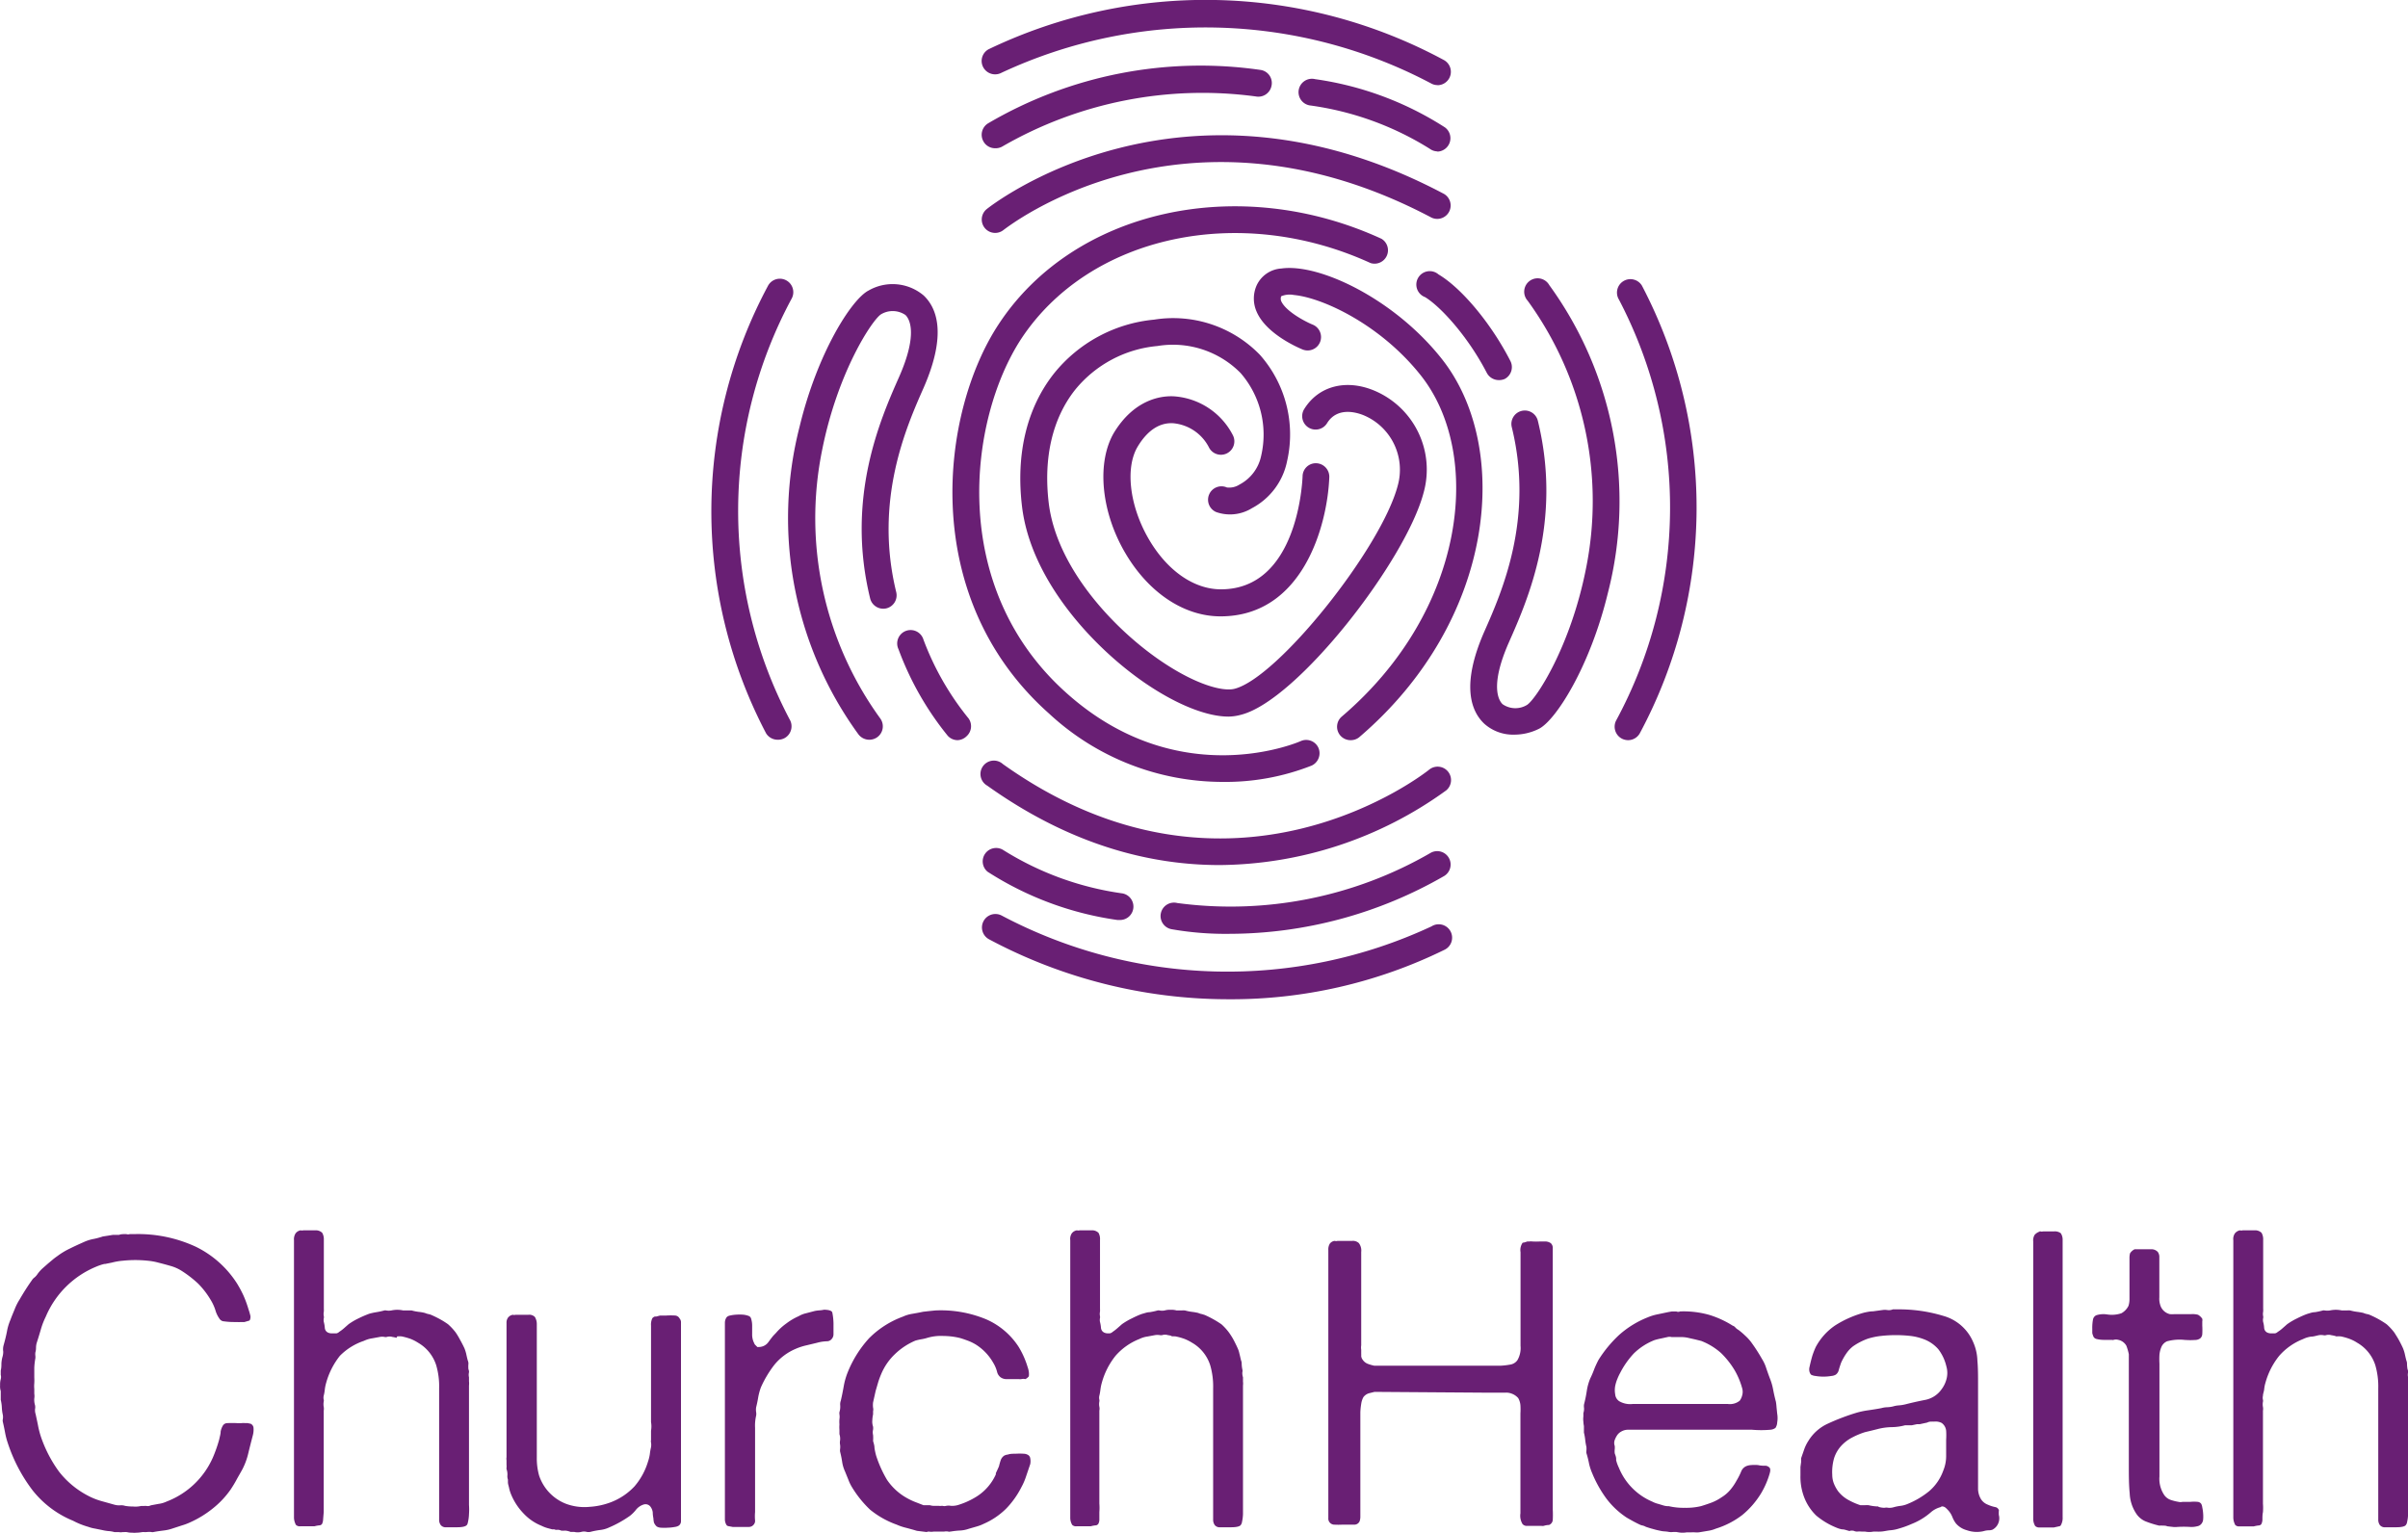 <svg xmlns="http://www.w3.org/2000/svg" viewBox="0 0 222.63 141.78"><defs><style>.cls-1{fill:#691f74;}</style></defs><g id="Layer_2" data-name="Layer 2"><g id="Layer_1-2" data-name="Layer 1"><path class="cls-1" d="M113.58,66.27c-2,0-4.79-1.1-7.74-3.12-4.72-3.24-10.53-9.46-11.35-16.31-.58-4.86.44-9.1,2.94-12.28a13.49,13.49,0,0,1,9.27-5,11.17,11.17,0,0,1,9.78,3.25A11.1,11.1,0,0,1,119,42.63,6.33,6.33,0,0,1,115.74,47a3.84,3.84,0,0,1-3.31.35,1.24,1.24,0,1,1,1-2.27,1.75,1.75,0,0,0,1.17-.27,3.89,3.89,0,0,0,2-2.66,8.67,8.67,0,0,0-1.9-7.65A8.78,8.78,0,0,0,107,32a11.09,11.09,0,0,0-7.61,4.06c-2.09,2.65-2.93,6.27-2.43,10.46.73,6,6,11.61,10.29,14.55,3.22,2.21,5.77,2.91,6.88,2.63,4-1,13.58-13,15.1-18.8a5.46,5.46,0,0,0-3.09-6.47c-.56-.24-2.46-.9-3.45.71a1.24,1.24,0,0,1-2.11-1.31c1.33-2.15,3.9-2.81,6.54-1.68a7.92,7.92,0,0,1,4.51,9.37c-1.64,6.32-11.68,19.26-16.89,20.58A4.59,4.59,0,0,1,113.58,66.27Z"/><path class="cls-1" d="M112.84,57c-3.44,0-6.77-2.27-8.92-6.06S101.4,42.71,103,40c1.84-3,4.24-3.41,5.51-3.35A6.63,6.63,0,0,1,114,40.28a1.24,1.24,0,0,1-2.24,1.07,4.13,4.13,0,0,0-3.3-2.21c-1.26-.07-2.37.66-3.27,2.15-1.16,1.92-.78,5.38.93,8.41s4.23,4.8,6.76,4.8c7.12,0,7.53-10,7.55-10.46a1.22,1.22,0,0,1,1.27-1.2,1.25,1.25,0,0,1,1.2,1.28C122.73,48.57,120.46,57,112.84,57Z"/><path class="cls-1" d="M124.91,68.45a1.25,1.25,0,0,1-1-.44,1.24,1.24,0,0,1,.14-1.74c11.53-9.83,13.09-24.24,7.32-31.54-3.75-4.74-9.13-7.21-11.75-7.45a2,2,0,0,0-1.17.12.63.63,0,0,0,0,.44c.39.91,2.13,1.86,2.91,2.18a1.24,1.24,0,1,1-.93,2.3c-.34-.14-3.38-1.42-4.26-3.52a3,3,0,0,1,0-2.38,2.7,2.7,0,0,1,2.31-1.59c3.5-.49,10.45,2.83,14.82,8.36,6.49,8.2,5,24.21-7.65,35A1.23,1.23,0,0,1,124.91,68.45Z"/><path class="cls-1" d="M113,72.31A23.6,23.6,0,0,1,97,66c-12.2-10.84-10-27.92-4.68-36,6.94-10.59,22.16-14,35.4-7.92a1.24,1.24,0,0,1-1,2.25c-12.14-5.56-26-2.54-32.3,7-4.85,7.41-6.85,23,4.26,32.83,10.43,9.27,21.46,4.43,21.57,4.38a1.24,1.24,0,0,1,1.64.61,1.26,1.26,0,0,1-.62,1.65A21.73,21.73,0,0,1,113,72.31Z"/><path class="cls-1" d="M138.56,35.15a1.25,1.25,0,0,1-1.1-.67c-1.74-3.36-4.24-6.1-5.7-7A1.24,1.24,0,1,1,133,25.38c2.14,1.27,4.87,4.54,6.64,8a1.24,1.24,0,0,1-.53,1.67A1.3,1.3,0,0,1,138.56,35.15Z"/><path class="cls-1" d="M140,67.94a4,4,0,0,1-2.76-1c-1.22-1.14-2.2-3.55,0-8.55,1.61-3.64,4.61-10.42,2.53-18.89a1.24,1.24,0,1,1,2.41-.59c2.28,9.3-.94,16.57-2.67,20.48-1.82,4.12-.91,5.44-.58,5.74a2.07,2.07,0,0,0,2.25.06c.82-.52,4-5.32,5.44-12.55a31.54,31.54,0,0,0-5.38-24.83,1.24,1.24,0,1,1,2-1.44,34,34,0,0,1,5.42,28.45c-1.65,6.83-4.81,11.77-6.36,12.57A5.11,5.11,0,0,1,140,67.94Z"/><path class="cls-1" d="M150.52,68.45a1.3,1.3,0,0,1-.57-.14,1.25,1.25,0,0,1-.53-1.68,41.44,41.44,0,0,0,.26-38.92,1.24,1.24,0,1,1,2.12-1.3,44.17,44.17,0,0,1-.18,41.38A1.24,1.24,0,0,1,150.52,68.45Z"/><path class="cls-1" d="M88.54,68.45a1.23,1.23,0,0,1-.92-.41,28.12,28.12,0,0,1-4.55-8,1.24,1.24,0,1,1,2.31-.88,26,26,0,0,0,4.08,7.17,1.24,1.24,0,0,1-.09,1.75A1.25,1.25,0,0,1,88.54,68.45Z"/><path class="cls-1" d="M80.35,68.41a1.26,1.26,0,0,1-1-.52,34,34,0,0,1-5.42-28.45c1.65-6.83,4.81-11.77,6.37-12.57a4.45,4.45,0,0,1,5.09.45c1.21,1.14,2.19,3.55,0,8.55-1.61,3.64-4.6,10.42-2.53,18.89a1.24,1.24,0,0,1-.91,1.5,1.25,1.25,0,0,1-1.5-.91c-2.27-9.29.94-16.57,2.67-20.48,1.82-4.12.91-5.44.59-5.74a2.09,2.09,0,0,0-2.26-.06c-.81.52-4,5.32-5.44,12.55a31.55,31.55,0,0,0,5.38,24.83,1.24,1.24,0,0,1-.29,1.73A1.26,1.26,0,0,1,80.35,68.41Z"/><path class="cls-1" d="M71.89,68.41a1.25,1.25,0,0,1-1.06-.59A44.16,44.16,0,0,1,71,26.44a1.24,1.24,0,1,1,2.2,1.16A41.43,41.43,0,0,0,73,66.52a1.25,1.25,0,0,1-.41,1.71A1.28,1.28,0,0,1,71.89,68.41Z"/><path class="cls-1" d="M92,21.54a1.24,1.24,0,0,1-.79-2.19c.18-.15,17.92-14.33,42.29-1.42a1.24,1.24,0,0,1-1.16,2.19C109.41,8,93,21.13,92.79,21.26A1.23,1.23,0,0,1,92,21.54Z"/><path class="cls-1" d="M132.91,7.87a1.17,1.17,0,0,1-.57-.14,44.58,44.58,0,0,0-39.75-1,1.25,1.25,0,0,1-1.68-.5,1.23,1.23,0,0,1,.5-1.68,46.4,46.4,0,0,1,42.08,1,1.24,1.24,0,0,1-.58,2.33Z"/><path class="cls-1" d="M132.91,14a1.22,1.22,0,0,1-.72-.24,28,28,0,0,0-11-4,1.24,1.24,0,1,1,.4-2.44,29.91,29.91,0,0,1,12,4.46,1.24,1.24,0,0,1-.74,2.24Z"/><path class="cls-1" d="M92,13.71a1.23,1.23,0,0,1-1.07-.62,1.24,1.24,0,0,1,.45-1.7,38.81,38.81,0,0,1,25.18-4.92,1.22,1.22,0,0,1,1,1.45,1.24,1.24,0,0,1-1.45,1,37,37,0,0,0-23.46,4.64A1.26,1.26,0,0,1,92,13.71Z"/><path class="cls-1" d="M112.75,80c-6.36,0-13.73-1.82-21.47-7.34a1.24,1.24,0,1,1,1.44-2c21.17,15.09,39.23.67,39.41.52a1.24,1.24,0,0,1,1.57,1.92A36.14,36.14,0,0,1,112.75,80Z"/><path class="cls-1" d="M113.45,92.41a47,47,0,0,1-22-5.54,1.24,1.24,0,1,1,1.16-2.2,44.6,44.6,0,0,0,39.74,1,1.24,1.24,0,1,1,1.19,2.17A44.73,44.73,0,0,1,113.45,92.41Z"/><path class="cls-1" d="M103.51,85.08h-.2a29.91,29.91,0,0,1-12-4.46,1.24,1.24,0,0,1,1.46-2,28,28,0,0,0,11,4,1.24,1.24,0,0,1-.19,2.46Z"/><path class="cls-1" d="M113.64,86.36a28.81,28.81,0,0,1-5.28-.42,1.24,1.24,0,1,1,.48-2.43,36.93,36.93,0,0,0,23.45-4.65A1.24,1.24,0,0,1,133.54,81,39.9,39.9,0,0,1,113.64,86.36Z"/><path class="cls-1" d="M137,128.79h2.23a1.38,1.38,0,0,1,.55.1,1.43,1.43,0,0,1,.59.41,1.6,1.6,0,0,1,.2.66,5.8,5.8,0,0,1,0,.74v7.8c0,.46,0,.95,0,1.45a1.47,1.47,0,0,0,.2,1,.53.53,0,0,0,.46.16h.93l.34,0a.57.57,0,0,0,.23,0,1.65,1.65,0,0,1,.44-.08.24.24,0,0,0,.15-.06.53.53,0,0,0,.24-.43,9,9,0,0,0,0-.92V116.38c0-.28,0-.6,0-.93a.6.6,0,0,0-.18-.48.92.92,0,0,0-.52-.16h-.47a6,6,0,0,1-.73,0,1,1,0,0,0-.25,0h-.2a2.92,2.92,0,0,1-.36.11.12.12,0,0,0-.07,0l0,0a1.17,1.17,0,0,0-.2.88c0,.45,0,.9,0,1.33v5.92c0,.38,0,.84,0,1.41a2.23,2.23,0,0,1-.29,1.33,1,1,0,0,1-.69.41,6.51,6.51,0,0,1-.88.1c-.32,0-.66,0-1,0l-.86,0h-9.8a3.93,3.93,0,0,1-.59-.17,1,1,0,0,1-.49-.39.64.64,0,0,1-.13-.34,1.88,1.88,0,0,0,0-.22v-.36a1.26,1.26,0,0,1,0-.4c0-.13,0-.25,0-.37v-7c0-.39,0-.8,0-1.27a1.13,1.13,0,0,0-.22-.82.8.8,0,0,0-.64-.2h-.12l-1.22,0a.49.49,0,0,1-.24,0h-.05a.67.67,0,0,0-.41.25,1,1,0,0,0-.14.59c0,.32,0,.6,0,.87v22.92c0,.34,0,.67,0,1a.56.56,0,0,0,.2.48.58.58,0,0,0,.39.13,6.75,6.75,0,0,0,.68,0c.41,0,.79,0,1.12,0a.53.53,0,0,0,.5-.31,1.35,1.35,0,0,0,.07-.37c0-.16,0-.34,0-.54v-7.57c0-.2,0-.44,0-.73s0-.59,0-.87a6,6,0,0,1,.08-.78,1.81,1.81,0,0,1,.2-.62,1,1,0,0,1,.51-.36l.52-.13Z"/><path class="cls-1" d="M155.18,141.71h0a2.15,2.15,0,0,0,.76,0h.44a2.32,2.32,0,0,1,.31,0,2.58,2.58,0,0,0,.38,0l.84-.14a2.88,2.88,0,0,0,.72-.2,7.78,7.78,0,0,0,2.46-1.27,7.9,7.9,0,0,0,1.73-2,7.7,7.7,0,0,0,.79-1.82c.14-.45,0-.57-.09-.62a.5.5,0,0,0-.32-.11c-.19,0-.4,0-.65-.06a3.75,3.75,0,0,0-.66,0,1.36,1.36,0,0,0-.42.09.89.89,0,0,0-.49.5,6.15,6.15,0,0,1-.43.85,5,5,0,0,1-.57.84,3.29,3.29,0,0,1-.8.69,4.47,4.47,0,0,1-.89.48c-.31.12-.65.23-1,.34a5.79,5.79,0,0,1-1.52.16,6,6,0,0,1-1.48-.15,1.56,1.56,0,0,1-.44-.05l-.53-.16a2.49,2.49,0,0,1-.56-.21,5.76,5.76,0,0,1-3.09-3.14,3.51,3.51,0,0,1-.25-.69l0-.14c0-.17-.08-.34-.13-.5a1.64,1.64,0,0,1,0-.38,1.77,1.77,0,0,0,0-.3.8.8,0,0,1,0-.55,2,2,0,0,1,.19-.39,1.07,1.07,0,0,1,.41-.39,1.25,1.25,0,0,1,.6-.17l.65,0h10l.83,0a9.75,9.75,0,0,0,1.73,0,.9.9,0,0,0,.45-.17,1,1,0,0,0,.16-.51,2.34,2.34,0,0,0,0-.8l-.06-.58a5.06,5.06,0,0,0-.06-.53c-.1-.37-.18-.73-.25-1.09a5.23,5.23,0,0,0-.28-1c-.14-.36-.26-.71-.36-1a3.63,3.63,0,0,0-.4-.87,15.56,15.56,0,0,0-1-1.55,4.28,4.28,0,0,0-.55-.6,7,7,0,0,0-.62-.53,1.1,1.1,0,0,1-.31-.25.49.49,0,0,0-.22-.14,8.92,8.92,0,0,0-2.17-1,8.73,8.73,0,0,0-2.7-.32.42.42,0,0,1-.35,0h0l-.06,0-.34,0-.34.06-1,.21a4.79,4.79,0,0,0-.91.28,8.88,8.88,0,0,0-2.63,1.62,11.47,11.47,0,0,0-1.91,2.31,9.1,9.1,0,0,0-.39.84,8.8,8.8,0,0,1-.38.89,4.91,4.91,0,0,0-.31,1.11,12.1,12.1,0,0,1-.26,1.28,1.12,1.12,0,0,0,0,.32,1.27,1.27,0,0,1-.06.48V131a1.79,1.79,0,0,0,0,.47,2.67,2.67,0,0,0,.05.41v.6a4.71,4.71,0,0,1,.12.68,4.76,4.76,0,0,0,.11.64,2.11,2.11,0,0,1,0,.37.82.82,0,0,0,0,.21,8.91,8.91,0,0,1,.25,1,5,5,0,0,0,.28.85,11,11,0,0,0,1.32,2.36,7.5,7.5,0,0,0,1.88,1.76c.43.25.83.47,1.22.65a.74.74,0,0,0,.21.07,1.22,1.22,0,0,1,.34.13c.21.07.42.14.62.19a6.91,6.91,0,0,0,.69.17,2,2,0,0,0,.4.06,3.4,3.4,0,0,1,.46.06,1.86,1.86,0,0,0,.33,0,2.11,2.11,0,0,1,.33,0Zm4.57-11.87h-.16l-1.4,0h-5.95l-1.3,0a2,2,0,0,1-1.24-.26.85.85,0,0,1-.37-.64,2.2,2.2,0,0,1,0-.76,3.59,3.59,0,0,1,.21-.68,4.46,4.46,0,0,1,.25-.53,7.85,7.85,0,0,1,1.27-1.81,5.73,5.73,0,0,1,1.91-1.23,6,6,0,0,1,.61-.15l.59-.13a.76.76,0,0,1,.37,0c.06,0,.08,0,.11,0l0,0,.05,0h.72a3,3,0,0,1,.73.09l.58.13.56.14a6,6,0,0,1,1.83,1.12,7.85,7.85,0,0,1,1.25,1.58,7,7,0,0,1,.7,1.67,1.18,1.18,0,0,1,0,.67,1.39,1.39,0,0,1-.23.49A1.45,1.45,0,0,1,159.75,129.84Z"/><path class="cls-1" d="M179.54,139.31a.52.52,0,0,1,.32.11,1.66,1.66,0,0,1,.19.18,2,2,0,0,1,.45.68,2.56,2.56,0,0,0,.33.6,2,2,0,0,0,1,.63,2.77,2.77,0,0,0,1.56.09,1.75,1.75,0,0,1,.51-.08.91.91,0,0,0,.32-.06,1.18,1.18,0,0,0,.49-.5,1.2,1.2,0,0,0,.09-.86,3,3,0,0,1,0-.36.12.12,0,0,0,0-.09.42.42,0,0,0-.3-.27,3.15,3.15,0,0,1-.72-.23,1.3,1.3,0,0,1-.61-.48,1.91,1.91,0,0,1-.29-.95c0-.36,0-.72,0-1.07V128c0-.78,0-1.49-.06-2.15a4.54,4.54,0,0,0-.39-1.73,4.22,4.22,0,0,0-2.7-2.41,14.14,14.14,0,0,0-4.39-.62H175a.94.94,0,0,1-.52.06,1.49,1.49,0,0,0-.43,0l-.88.12c-.27,0-.53.06-.78.11a9.72,9.72,0,0,0-2.73,1.2,5.59,5.59,0,0,0-1.79,2,7.5,7.5,0,0,0-.32.83c-.08.28-.16.59-.25,1a.89.89,0,0,0,0,.46.69.69,0,0,0,.14.26,1.15,1.15,0,0,0,.42.12,4.41,4.41,0,0,0,1.45,0,1,1,0,0,0,.41-.12.73.73,0,0,0,.28-.42c.06-.23.14-.46.22-.69a5.36,5.36,0,0,1,.48-.85,2.9,2.9,0,0,1,.63-.67,5.85,5.85,0,0,1,1.36-.7,6.49,6.49,0,0,1,1.19-.25,12.31,12.31,0,0,1,2.78,0,5.09,5.09,0,0,1,1.18.29,3.31,3.31,0,0,1,1.37.94,4.15,4.15,0,0,1,.74,1.58,2.19,2.19,0,0,1,0,1.22,2.68,2.68,0,0,1-.43.88,2.41,2.41,0,0,1-1.52,1c-.62.12-1.24.26-1.83.41a3.73,3.73,0,0,1-.63.1,2.29,2.29,0,0,0-.5.09,2.67,2.67,0,0,1-.59.08,2.17,2.17,0,0,0-.5.08c-.4.08-.81.14-1.21.2a7.65,7.65,0,0,0-1.1.23,20.49,20.49,0,0,0-2.63,1,4.1,4.1,0,0,0-1.81,1.59,3.84,3.84,0,0,0-.37.73l-.31.89c0,.11,0,.24,0,.36l-.06.44v.77a5.29,5.29,0,0,0,.33,2,4.69,4.69,0,0,0,1.13,1.73,6.87,6.87,0,0,0,1.83,1.1,2.52,2.52,0,0,0,.53.17c.24,0,.45.09.64.14s.1,0,.1,0a.82.82,0,0,1,.37,0,.72.72,0,0,0,.3.07,2.39,2.39,0,0,1,.44,0h.3a2,2,0,0,0,.78,0h.33a2,2,0,0,0,.29,0c.29,0,.59-.09.91-.12a3.45,3.45,0,0,0,.79-.15,8.77,8.77,0,0,0,1.22-.44,6.05,6.05,0,0,0,1.76-1.07,2.2,2.2,0,0,1,.9-.48A.41.41,0,0,1,179.54,139.31Zm-5.87,0h-.17a4.17,4.17,0,0,1-.74-.11,1.69,1.69,0,0,0-.33,0l-.43,0a6.34,6.34,0,0,1-1.17-.52,3.07,3.07,0,0,1-.91-.8,3.48,3.48,0,0,1-.36-.66,2.22,2.22,0,0,1-.16-.82,4.64,4.64,0,0,1,.17-1.55,3.1,3.1,0,0,1,.65-1.13,3.7,3.7,0,0,1,1-.77,7.09,7.09,0,0,1,1.22-.51l.59-.14.56-.14a5.62,5.62,0,0,1,1.33-.18,5,5,0,0,0,1.21-.17h.33l.29,0,.47-.1.26,0,.69-.15a.82.82,0,0,1,.42-.09h.1l0,0a.07.07,0,0,1,.06,0h.07a1.25,1.25,0,0,1,.69.12,1,1,0,0,1,.42.73,6.71,6.71,0,0,1,0,.82c0,.56,0,1,0,1.51a3.54,3.54,0,0,1-.27,1.36,4.47,4.47,0,0,1-1.31,1.9,7.77,7.77,0,0,1-2,1.18,2.43,2.43,0,0,1-.63.17,4.21,4.21,0,0,0-.58.11,1.44,1.44,0,0,1-.55.07.92.92,0,0,0-.37,0A1.88,1.88,0,0,1,173.67,139.35Z"/><path class="cls-1" d="M188.6,113.81v.08a1.05,1.05,0,0,0-.49.31,1,1,0,0,0-.13.61c0,.35,0,.65,0,.93v23.72c0,.33,0,.65,0,1a1.29,1.29,0,0,0,.18.66.52.52,0,0,0,.38.14h1.34l.5-.11a.2.2,0,0,0,.16-.11,1.38,1.38,0,0,0,.16-.74V115.55c0-.3,0-.61,0-.91a1.09,1.09,0,0,0-.17-.59.91.91,0,0,0-.63-.17h-1a.6.6,0,0,1-.27,0h0Z"/><path class="cls-1" d="M200.9,141.21h0a1.76,1.76,0,0,0,.4,0,9.59,9.59,0,0,1,1.2,0,2.08,2.08,0,0,0,.63-.06.63.63,0,0,0,.43-.27.7.7,0,0,0,.13-.36,3.33,3.33,0,0,0,0-.55,3.91,3.91,0,0,0-.08-.57.93.93,0,0,0-.1-.33.46.46,0,0,0-.32-.18,3.69,3.69,0,0,0-.68,0h-.72a.8.8,0,0,1-.38,0,4.58,4.58,0,0,1-.75-.19,1.22,1.22,0,0,1-.63-.54,2.69,2.69,0,0,1-.38-1.61c0-.61,0-1.22,0-1.81V126.9c0-.27,0-.54,0-.79a7.36,7.36,0,0,1,0-.82,2.37,2.37,0,0,1,.18-.72,1,1,0,0,1,.53-.53,4.42,4.42,0,0,1,1.67-.12h.06a5.88,5.88,0,0,0,.84,0,.81.81,0,0,0,.49-.15.56.56,0,0,0,.19-.4,6.79,6.79,0,0,0,0-.78v-.39a.6.6,0,0,0,0-.24,1.16,1.16,0,0,0-.39-.37,1.91,1.91,0,0,0-.61-.06h-.14c-.42,0-.78,0-1.06,0h-.38a2.12,2.12,0,0,1-.42,0,1.22,1.22,0,0,1-.9-.89,1.83,1.83,0,0,1-.07-.65c0-.2,0-.41,0-.63v-2.27c0-.29,0-.57,0-.83a.77.77,0,0,0-.15-.49.81.81,0,0,0-.64-.24c-.36,0-.74,0-1.16,0h-.13l-.2,0a1,1,0,0,0-.43.38,1.69,1.69,0,0,0-.05.45v3.74a2.1,2.1,0,0,1-.09.66,1.58,1.58,0,0,1-.66.69,2.79,2.79,0,0,1-1.31.11,2.22,2.22,0,0,0-1,.07.54.54,0,0,0-.31.38,4.11,4.11,0,0,0-.07.87c0,.12,0,.24,0,.36a.66.66,0,0,0,.07.26.42.42,0,0,0,.29.32,2.76,2.76,0,0,0,.77.09l.71,0h0a.16.16,0,0,0,.13,0,.82.82,0,0,1,.44,0,1.12,1.12,0,0,1,.74.54,5,5,0,0,1,.23.79v10.31c0,.89,0,1.75.08,2.55a3.64,3.64,0,0,0,.58,1.84,1.93,1.93,0,0,0,.85.74,9.12,9.12,0,0,0,1.3.41,2.24,2.24,0,0,1,.35,0c.13,0,.27,0,.39.06Z"/><path class="cls-1" d="M216,123.59a2.5,2.5,0,0,1,.42,0,5.56,5.56,0,0,1,.81.23,3.64,3.64,0,0,1,.71.36,3.69,3.69,0,0,1,1.67,2.08,7,7,0,0,1,.27,2.15c0,.73,0,1.46,0,2.24v9.89a.84.84,0,0,0,.15.5.59.59,0,0,0,.52.2h1c.56,0,.77-.1.85-.17a.6.6,0,0,0,.15-.33,3.72,3.72,0,0,0,.09-.72,5.89,5.89,0,0,0,0-.84c0-.26,0-.51,0-.78v-9.82c0-.17,0-.31,0-.46a1.33,1.33,0,0,0,0-.35v-.4a1,1,0,0,1,0-.46.52.52,0,0,0-.05-.27,2.75,2.75,0,0,1-.05-.53.79.79,0,0,0-.06-.29c-.07-.25-.11-.45-.15-.63a3.66,3.66,0,0,0-.16-.5c-.13-.29-.26-.54-.38-.76s-.27-.45-.42-.69a5.27,5.27,0,0,0-.71-.77c-.24-.17-.5-.33-.73-.46a8.69,8.69,0,0,0-.81-.4,1,1,0,0,0-.25-.08,1.53,1.53,0,0,1-.36-.11,5.21,5.21,0,0,0-.57-.1,4.4,4.4,0,0,1-.65-.13,1.63,1.63,0,0,0-.31,0h-.47a2.55,2.55,0,0,0-1.1,0,1.74,1.74,0,0,1-.48,0,.36.36,0,0,0-.17,0,6.08,6.08,0,0,1-.74.16c-.22,0-.43.08-.64.14s-.69.27-1,.43a6.19,6.19,0,0,0-.92.54l-.41.36a3.1,3.1,0,0,1-.46.35.5.5,0,0,1-.27.14l0,0,0,0-.07,0H210c-.59,0-.66-.39-.67-.51a2.54,2.54,0,0,0-.09-.54.88.88,0,0,1,0-.37.43.43,0,0,0,0-.17,1,1,0,0,1,0-.42,2.46,2.46,0,0,0,0-.28v-6.36a1.2,1.2,0,0,0-.15-.65.84.84,0,0,0-.65-.23l-1.09,0a.46.46,0,0,1-.26,0,.79.79,0,0,0-.47.29.94.94,0,0,0-.14.63c0,.35,0,.65,0,.93v23.76c0,.35,0,.67,0,1a1.51,1.51,0,0,0,.18.64.49.49,0,0,0,.38.13c.26,0,.53,0,.81,0h.52a2.53,2.53,0,0,1,.5-.09.33.33,0,0,0,.2-.12,1,1,0,0,0,.1-.38c0-.27,0-.5.05-.73a5.08,5.08,0,0,0,0-.78c0-.29,0-.53,0-.74v-7.86a1,1,0,0,0,0-.34,1.34,1.34,0,0,1,0-.49.36.36,0,0,0,0-.17.81.81,0,0,1,0-.38c0-.17.08-.36.11-.57a3.19,3.19,0,0,1,.12-.63,6.9,6.9,0,0,1,1.26-2.48,5.69,5.69,0,0,1,2.21-1.56,2.44,2.44,0,0,1,.75-.23c.23,0,.46-.08.7-.13a1.2,1.2,0,0,1,.45,0,.5.5,0,0,0,.21,0,.9.9,0,0,1,.52,0,2.78,2.78,0,0,1,.38.08Z"/><path class="cls-1" d="M67.74,141.21h.66c.31,0,.6,0,.85,0a.56.56,0,0,0,.43-.21.52.52,0,0,0,.13-.39,4.25,4.25,0,0,1,0-.78c0-.28,0-.58,0-.88V133.2c0-.33,0-.71,0-1.15a4.11,4.11,0,0,1,.1-1.14,1.06,1.06,0,0,0,0-.31,1.44,1.44,0,0,1,0-.46c.08-.32.14-.62.19-.92a5.41,5.41,0,0,1,.25-.92,10,10,0,0,1,1.25-2.09,5.11,5.11,0,0,1,1.94-1.46,5.44,5.44,0,0,1,1-.33l1-.24a3.84,3.84,0,0,1,.9-.14.57.57,0,0,0,.47-.23.65.65,0,0,0,.15-.44v-.74a5.56,5.56,0,0,0-.11-1.25c-.06-.21-.44-.25-.76-.26a2.49,2.49,0,0,1-.42.06,3.47,3.47,0,0,0-.45.06l-.8.21a2.42,2.42,0,0,0-.68.27,5.66,5.66,0,0,0-1.15.68,5.42,5.42,0,0,0-.94.86l-.25.26c-.12.14-.27.34-.44.57a1.09,1.09,0,0,1-.91.48h-.07a.07.07,0,0,1-.06,0l-.17-.17a.41.41,0,0,1-.12-.18,1.74,1.74,0,0,1-.19-.84v-.78a2.13,2.13,0,0,0-.09-.63.38.38,0,0,0-.25-.28,2,2,0,0,0-.49-.11,4.75,4.75,0,0,0-.66,0,3.45,3.45,0,0,0-.6.09.52.52,0,0,0-.27.15.88.88,0,0,0-.16.5c0,.26,0,.52,0,.79v16.56c0,.27,0,.55,0,.83a1,1,0,0,0,.16.55.32.32,0,0,0,.13.08Z"/><path class="cls-1" d="M85.82,141.64h.06a1.35,1.35,0,0,0,.45,0c.2,0,.41,0,.62,0h.34a1,1,0,0,1,.39,0,.18.18,0,0,0,.14,0l.06,0a7.28,7.28,0,0,1,.9-.1,2.85,2.85,0,0,0,.79-.16l.76-.22a3.61,3.61,0,0,0,.62-.24,6.8,6.8,0,0,0,2.07-1.4,8.09,8.09,0,0,0,1.42-2,5.69,5.69,0,0,0,.43-1l.38-1.12a1.41,1.41,0,0,0,0-.54.43.43,0,0,0-.19-.3.84.84,0,0,0-.41-.12,6,6,0,0,0-.75,0c-.26,0-.5,0-.73.08a.83.83,0,0,0-.33.1.84.84,0,0,0-.31.39,6.07,6.07,0,0,0-.17.59c-.1.24-.2.44-.29.64l0,.11a4.71,4.71,0,0,1-1.7,2,7.12,7.12,0,0,1-1.82.84,2,2,0,0,1-.63.07,1.13,1.13,0,0,0-.44,0,.66.66,0,0,1-.34,0h0l-.09,0a.81.81,0,0,1-.25,0h-.35a1.36,1.36,0,0,1-.48-.06l-.23,0-.36,0-.85-.33a6.53,6.53,0,0,1-.75-.37A5.36,5.36,0,0,1,82,136.84a11,11,0,0,1-1-2.23,6.11,6.11,0,0,1-.15-.7c0-.24-.08-.46-.13-.65a3.72,3.72,0,0,0,0-.55,1.06,1.06,0,0,1,0-.5,1.22,1.22,0,0,0,0-.27,1.45,1.45,0,0,1-.07-.6,3,3,0,0,1,.07-.54v-.29a0,0,0,0,1,0,0v0a.69.69,0,0,0,0-.32,2.05,2.05,0,0,1,0-.5l.24-1.07.24-.82a7.61,7.61,0,0,1,.28-.75,5.44,5.44,0,0,1,1.28-1.84,6.2,6.2,0,0,1,1.87-1.23,5,5,0,0,1,.57-.13,4,4,0,0,0,.48-.11,4.44,4.44,0,0,1,1.56-.19,6.59,6.59,0,0,1,1.52.19c.27.08.52.17.76.26a4.25,4.25,0,0,1,.71.35,4.78,4.78,0,0,1,1.61,1.7,3.06,3.06,0,0,1,.34.8.9.9,0,0,0,.34.53.92.92,0,0,0,.52.16c.36,0,.76,0,1.16,0a.82.82,0,0,0,.22,0,.84.84,0,0,1,.38,0l0,0a.89.89,0,0,0,.32-.26,1.62,1.62,0,0,0,0-.4,2.11,2.11,0,0,0-.11-.45,8,8,0,0,0-.83-1.87,6.82,6.82,0,0,0-3-2.55,10.92,10.92,0,0,0-4.71-.82l-.59.06-.53.06c-.37.08-.72.14-1,.19a3.27,3.27,0,0,0-.87.26,8.59,8.59,0,0,0-3.13,2,10.43,10.43,0,0,0-2,3.21,6.52,6.52,0,0,0-.34,1.21c-.07.41-.16.86-.27,1.34a1,1,0,0,0-.06.43,1.73,1.73,0,0,1-.07.64.72.72,0,0,0,0,.21,1.34,1.34,0,0,1,0,.44,3,3,0,0,0,0,.49,3.07,3.07,0,0,0,0,.5v.4a1.36,1.36,0,0,1,.06.57,1.1,1.1,0,0,0,0,.41,1.41,1.41,0,0,1,0,.4,1,1,0,0,0,0,.24,9.59,9.59,0,0,1,.2,1,3.29,3.29,0,0,0,.26.84l.32.79a3.8,3.8,0,0,0,.33.67,10,10,0,0,0,1.66,2.06A8.3,8.3,0,0,0,82.91,141a4.83,4.83,0,0,0,.86.29c.3.08.64.17,1,.28l.89.11Z"/><path class="cls-1" d="M108.28,123.59a2.37,2.37,0,0,1,.41,0,5.7,5.7,0,0,1,.82.23,4.31,4.31,0,0,1,.71.36,3.69,3.69,0,0,1,1.67,2.08,7,7,0,0,1,.27,2.15c0,.89,0,1.71,0,2.24v9.89a.84.84,0,0,0,.15.5.59.59,0,0,0,.52.2h1c.56,0,.77-.1.85-.17a.6.6,0,0,0,.15-.33,3.93,3.93,0,0,0,.09-.72q0-.41,0-.84c0-.27,0-.52,0-.78v-9.82c0-.16,0-.31,0-.45a1.39,1.39,0,0,0,0-.36v-.4a1.22,1.22,0,0,1-.06-.46.51.51,0,0,0,0-.27,2.86,2.86,0,0,1-.06-.53.7.7,0,0,0-.06-.3c-.06-.24-.1-.44-.15-.62a2.24,2.24,0,0,0-.16-.5c-.12-.27-.25-.53-.37-.76s-.27-.46-.43-.69a5.12,5.12,0,0,0-.7-.77,9.55,9.55,0,0,0-1.54-.86l-.25-.08a1.53,1.53,0,0,1-.36-.11,5.21,5.21,0,0,0-.57-.1,4.4,4.4,0,0,1-.65-.13,1.63,1.63,0,0,0-.31,0h-.47a1.7,1.7,0,0,0-.55-.06,1.65,1.65,0,0,0-.55.06,1.2,1.2,0,0,1-.48,0,.34.34,0,0,0-.17,0,7,7,0,0,1-.74.16c-.23,0-.44.09-.64.14s-.69.27-1,.43a6.19,6.19,0,0,0-.92.54l-.41.36a4.58,4.58,0,0,1-.45.35.53.53,0,0,1-.28.14l0,0,0,0-.07,0h-.06c-.58,0-.66-.39-.67-.51a3,3,0,0,0-.09-.54.86.86,0,0,1,0-.37.91.91,0,0,0,0-.17,1,1,0,0,1,0-.42,2.72,2.72,0,0,0,0-.28v-6.36a1.14,1.14,0,0,0-.14-.65.84.84,0,0,0-.65-.23l-1.09,0a.57.57,0,0,1-.26,0h0a.74.74,0,0,0-.47.28.94.94,0,0,0-.14.63c0,.37,0,.66,0,.93v23.76c0,.34,0,.66,0,1a1.27,1.27,0,0,0,.18.64.49.49,0,0,0,.38.13c.26,0,.53,0,.81,0h.52a2.53,2.53,0,0,1,.5-.09.33.33,0,0,0,.2-.13.83.83,0,0,0,.1-.37c0-.28,0-.51,0-.73a5.08,5.08,0,0,0,0-.78c0-.27,0-.52,0-.74v-7.86a.84.84,0,0,0,0-.35,1.34,1.34,0,0,1,0-.49.47.47,0,0,0,0-.16.79.79,0,0,1,0-.38,4.82,4.82,0,0,0,.1-.57,4.13,4.13,0,0,1,.13-.63,6.9,6.9,0,0,1,1.26-2.48,5.69,5.69,0,0,1,2.21-1.56,2.44,2.44,0,0,1,.75-.23l.7-.13a1.41,1.41,0,0,1,.44,0,.54.54,0,0,0,.22,0,.88.88,0,0,1,.52,0,2.78,2.78,0,0,1,.38.08Zm-8.94-9.67Z"/><path class="cls-1" d="M11.45,141.69a1.43,1.43,0,0,1,.29,0,1.74,1.74,0,0,0,.47.05,1.86,1.86,0,0,0,.42,0c.26,0,.45-.05.61-.06a2.22,2.22,0,0,0,.37,0,1.47,1.47,0,0,1,.38,0,.43.43,0,0,0,.21,0c.31-.06.61-.1,1-.15a3.78,3.78,0,0,0,.79-.19l.83-.27a5.22,5.22,0,0,0,.77-.29,9.51,9.51,0,0,0,2.11-1.3,8.33,8.33,0,0,0,1.63-1.74c.19-.29.37-.58.53-.88s.35-.61.56-1a6.35,6.35,0,0,0,.53-1.44c.13-.54.27-1.09.42-1.66a2,2,0,0,0,.07-.68.45.45,0,0,0-.18-.36.23.23,0,0,0-.12-.06l-.24-.05h-.23a1.61,1.61,0,0,0-.34,0H21.9a8.64,8.64,0,0,0-.88,0,.48.48,0,0,0-.41.22,1.71,1.71,0,0,0-.21.56c0,.23-.08.47-.13.72a13.12,13.12,0,0,1-.58,1.66,7.65,7.65,0,0,1-4.28,4.09,2.55,2.55,0,0,1-.76.22l-.7.13a.63.63,0,0,1-.41.06.9.9,0,0,0-.21,0h-.28a2.34,2.34,0,0,1-.76.05,4.26,4.26,0,0,1-.73-.06,1.11,1.11,0,0,0-.45-.05,1.6,1.6,0,0,1-.58-.07l-1.18-.33a6.19,6.19,0,0,1-1.12-.44,8.21,8.21,0,0,1-2.77-2.27,12.06,12.06,0,0,1-1.7-3.3,8.48,8.48,0,0,1-.25-1c-.07-.36-.14-.66-.21-1a1.24,1.24,0,0,1-.06-.49.86.86,0,0,0,0-.35,1.7,1.7,0,0,1-.07-.63,1.35,1.35,0,0,0,0-.44v-.44a2.81,2.81,0,0,1,0-.53,4.7,4.7,0,0,0,0-.53c0-.31,0-.61,0-.9a6.4,6.4,0,0,1,.1-.88,1.12,1.12,0,0,0,0-.22,1.25,1.25,0,0,1,0-.32,1.45,1.45,0,0,0,.06-.41,1.67,1.67,0,0,1,.09-.55c.13-.4.25-.8.36-1.18a7,7,0,0,1,.45-1.16,8.63,8.63,0,0,1,4.69-4.64,4.68,4.68,0,0,1,.72-.24l.08,0,.64-.13a5.68,5.68,0,0,1,1-.17,11,11,0,0,1,2.29,0,5.64,5.64,0,0,1,1,.18q.56.14,1.11.3a3.85,3.85,0,0,1,1.07.48,10.36,10.36,0,0,1,1.49,1.16,7.64,7.64,0,0,1,1.15,1.49,4.34,4.34,0,0,1,.44.95,2.58,2.58,0,0,0,.38.8.53.53,0,0,0,.45.25,6.36,6.36,0,0,0,.92.06h.32a.58.58,0,0,0,.21,0h.41l.41-.12s.08,0,.11-.12a.69.69,0,0,0,0-.45,4.89,4.89,0,0,0-.14-.47,10.3,10.3,0,0,0-.47-1.29,10.41,10.41,0,0,0-.6-1.12,9.42,9.42,0,0,0-3.8-3.39,12.68,12.68,0,0,0-5.69-1.17H12a.51.51,0,0,1-.32,0h-.06c-.25,0-.44,0-.61.07l-.57,0-.49.08-.45.07a6.66,6.66,0,0,1-.91.24,3.84,3.84,0,0,0-.83.27c-.43.19-.87.39-1.29.6a6.74,6.74,0,0,0-1.15.69c-.17.12-.32.23-.46.35l-.43.36-.5.44a3.54,3.54,0,0,0-.44.49,1.42,1.42,0,0,1-.33.37.88.88,0,0,0-.22.25c-.38.53-.76,1.13-1.13,1.77a5,5,0,0,0-.45.89c-.14.34-.28.67-.4,1a4.82,4.82,0,0,0-.32,1.08c-.08.41-.19.84-.31,1.27A1.39,1.39,0,0,0,.3,125a1.76,1.76,0,0,1-.09.55,3.17,3.17,0,0,0-.08.55c0,.2,0,.41-.06.64v.41a.1.1,0,0,0,0,0,.74.74,0,0,1,0,.39,1.84,1.84,0,0,0-.06.56,1.49,1.49,0,0,0,.06.55v.81a3.65,3.65,0,0,1,.1.7,3.84,3.84,0,0,0,.09.68,1.21,1.21,0,0,1,0,.42.49.49,0,0,0,0,.22c.09.39.16.73.22,1.06a6.75,6.75,0,0,0,.24.91,14.85,14.85,0,0,0,2.29,4.37,9.21,9.21,0,0,0,3.75,2.82,7.05,7.05,0,0,0,1.4.56,3.22,3.22,0,0,0,.61.16l.69.14a4.2,4.2,0,0,0,.53.09,2.68,2.68,0,0,1,.6.1H11a.94.94,0,0,0,.32,0Z"/><path class="cls-1" d="M36.72,123.59a2.3,2.3,0,0,1,.42,0,6.09,6.09,0,0,1,.82.23,3.88,3.88,0,0,1,.7.36,3.69,3.69,0,0,1,1.67,2.08,6.94,6.94,0,0,1,.27,2.15c0,.77,0,1.53,0,2.24v9.89a.82.82,0,0,0,.15.5.59.59,0,0,0,.52.2h1c.56,0,.77-.1.85-.17s.1-.1.15-.33a3.82,3.82,0,0,0,.09-.72,5.89,5.89,0,0,0,0-.84c0-.3,0-.56,0-.78v-9.82c0-.14,0-.29,0-.45a1.51,1.51,0,0,0,0-.37v-.39a1,1,0,0,1,0-.46.58.58,0,0,0-.05-.28,2.52,2.52,0,0,1,0-.52.75.75,0,0,0-.06-.29c-.07-.25-.11-.45-.15-.63a3.66,3.66,0,0,0-.16-.5c-.12-.26-.25-.51-.39-.76a7,7,0,0,0-.41-.69,5.31,5.31,0,0,0-.71-.77,7.34,7.34,0,0,0-.73-.46c-.27-.15-.54-.28-.81-.4a1.3,1.3,0,0,0-.25-.08,1.77,1.77,0,0,1-.36-.11,4,4,0,0,0-.57-.1,4.4,4.4,0,0,1-.65-.13l-.31,0h-.47a2.55,2.55,0,0,0-1.1,0,1.42,1.42,0,0,1-.48,0,.34.34,0,0,0-.17,0,6.52,6.52,0,0,1-.74.16,6,6,0,0,0-.64.14,9.82,9.82,0,0,0-1,.43,6.19,6.19,0,0,0-.92.54l-.41.36a3.73,3.73,0,0,1-.46.35.5.5,0,0,1-.27.14l0,0-.05,0-.06,0H30.7c-.59,0-.66-.39-.67-.51a2.89,2.89,0,0,0-.09-.54.88.88,0,0,1,0-.37.4.4,0,0,0,0-.16,1,1,0,0,1,0-.43,2.64,2.64,0,0,0,0-.28v-6.36a1.2,1.2,0,0,0-.15-.65.84.84,0,0,0-.65-.23l-1.09,0a.57.57,0,0,1-.26,0h0a.74.74,0,0,0-.46.28,1,1,0,0,0-.15.63q0,.53,0,.93v23.76c0,.36,0,.67,0,1a1.51,1.51,0,0,0,.18.64.5.5,0,0,0,.39.13c.26,0,.52,0,.81,0h.51a2.53,2.53,0,0,1,.5-.09.33.33,0,0,0,.2-.12,1,1,0,0,0,.1-.38l.06-.73q0-.37,0-.78c0-.29,0-.53,0-.74v-7.86a1,1,0,0,0,0-.34,1.4,1.4,0,0,1,0-.5.31.31,0,0,0,0-.16.81.81,0,0,1,0-.38,3.93,3.93,0,0,0,.1-.57,3.9,3.9,0,0,1,.13-.63,7,7,0,0,1,1.26-2.48A5.62,5.62,0,0,1,33.65,124a2.64,2.64,0,0,1,.75-.23l.71-.13a1.14,1.14,0,0,1,.44,0,.49.49,0,0,0,.21,0,.89.89,0,0,1,.52,0,2.78,2.78,0,0,1,.38.08Z"/><path class="cls-1" d="M52.75,141.67h.34a1.43,1.43,0,0,0,.65,0,.94.94,0,0,1,.51,0,.86.86,0,0,0,.32,0,7.27,7.27,0,0,1,.93-.18,2.58,2.58,0,0,0,.81-.23,10.31,10.31,0,0,0,1.92-1.07,3.28,3.28,0,0,0,.54-.53,1.48,1.48,0,0,1,.76-.53.57.57,0,0,1,.61.21,1.1,1.1,0,0,1,.21.53q0,.24.06.54a2.35,2.35,0,0,0,.05.39,1,1,0,0,0,.26.37.82.82,0,0,0,.37.11,4.8,4.8,0,0,0,.66,0,4.31,4.31,0,0,0,.65-.07.9.9,0,0,0,.37-.13.51.51,0,0,0,.19-.42c0-.29,0-.58,0-.86V122.32a.53.53,0,0,0-.13-.39.5.5,0,0,0-.41-.27,6.75,6.75,0,0,0-.81,0h-.58l-.35.09-.13,0a.51.51,0,0,0-.24.16,1.38,1.38,0,0,0-.12.68c0,.37,0,.7,0,1v7.18c0,.22,0,.47,0,.74a2.3,2.3,0,0,1,0,.8v.87a.49.49,0,0,0,0,.22,1.34,1.34,0,0,1,0,.44,5.37,5.37,0,0,0-.11.64,3.87,3.87,0,0,1-.17.69,6.27,6.27,0,0,1-1.25,2.29,5.86,5.86,0,0,1-2.14,1.45,6.68,6.68,0,0,1-2,.44,4.87,4.87,0,0,1-2.19-.28,4.23,4.23,0,0,1-2.49-2.62,5.88,5.88,0,0,1-.21-1.66V123.37c0-.31,0-.62,0-.93a1.25,1.25,0,0,0-.18-.65.73.73,0,0,0-.6-.2H47.66a.43.43,0,0,1-.25,0h0a.71.71,0,0,0-.46.29.79.79,0,0,0-.12.45v12c0,.14,0,.28,0,.43a.8.8,0,0,0,0,.28v.42a1.35,1.35,0,0,1,0,.29.41.41,0,0,0,0,.11,1.45,1.45,0,0,1,.08.62.87.87,0,0,0,.05.35l0,.24c0,.19.08.37.11.55a3.51,3.51,0,0,0,.22.67A5.64,5.64,0,0,0,48.44,140a4.6,4.6,0,0,0,1.62,1.1,3.16,3.16,0,0,0,.57.22l.41.11.2,0a.49.49,0,0,0,.23.05.69.69,0,0,1,.41.07,2.05,2.05,0,0,0,.37,0A1.59,1.59,0,0,1,52.75,141.67Z"/></g></g></svg>